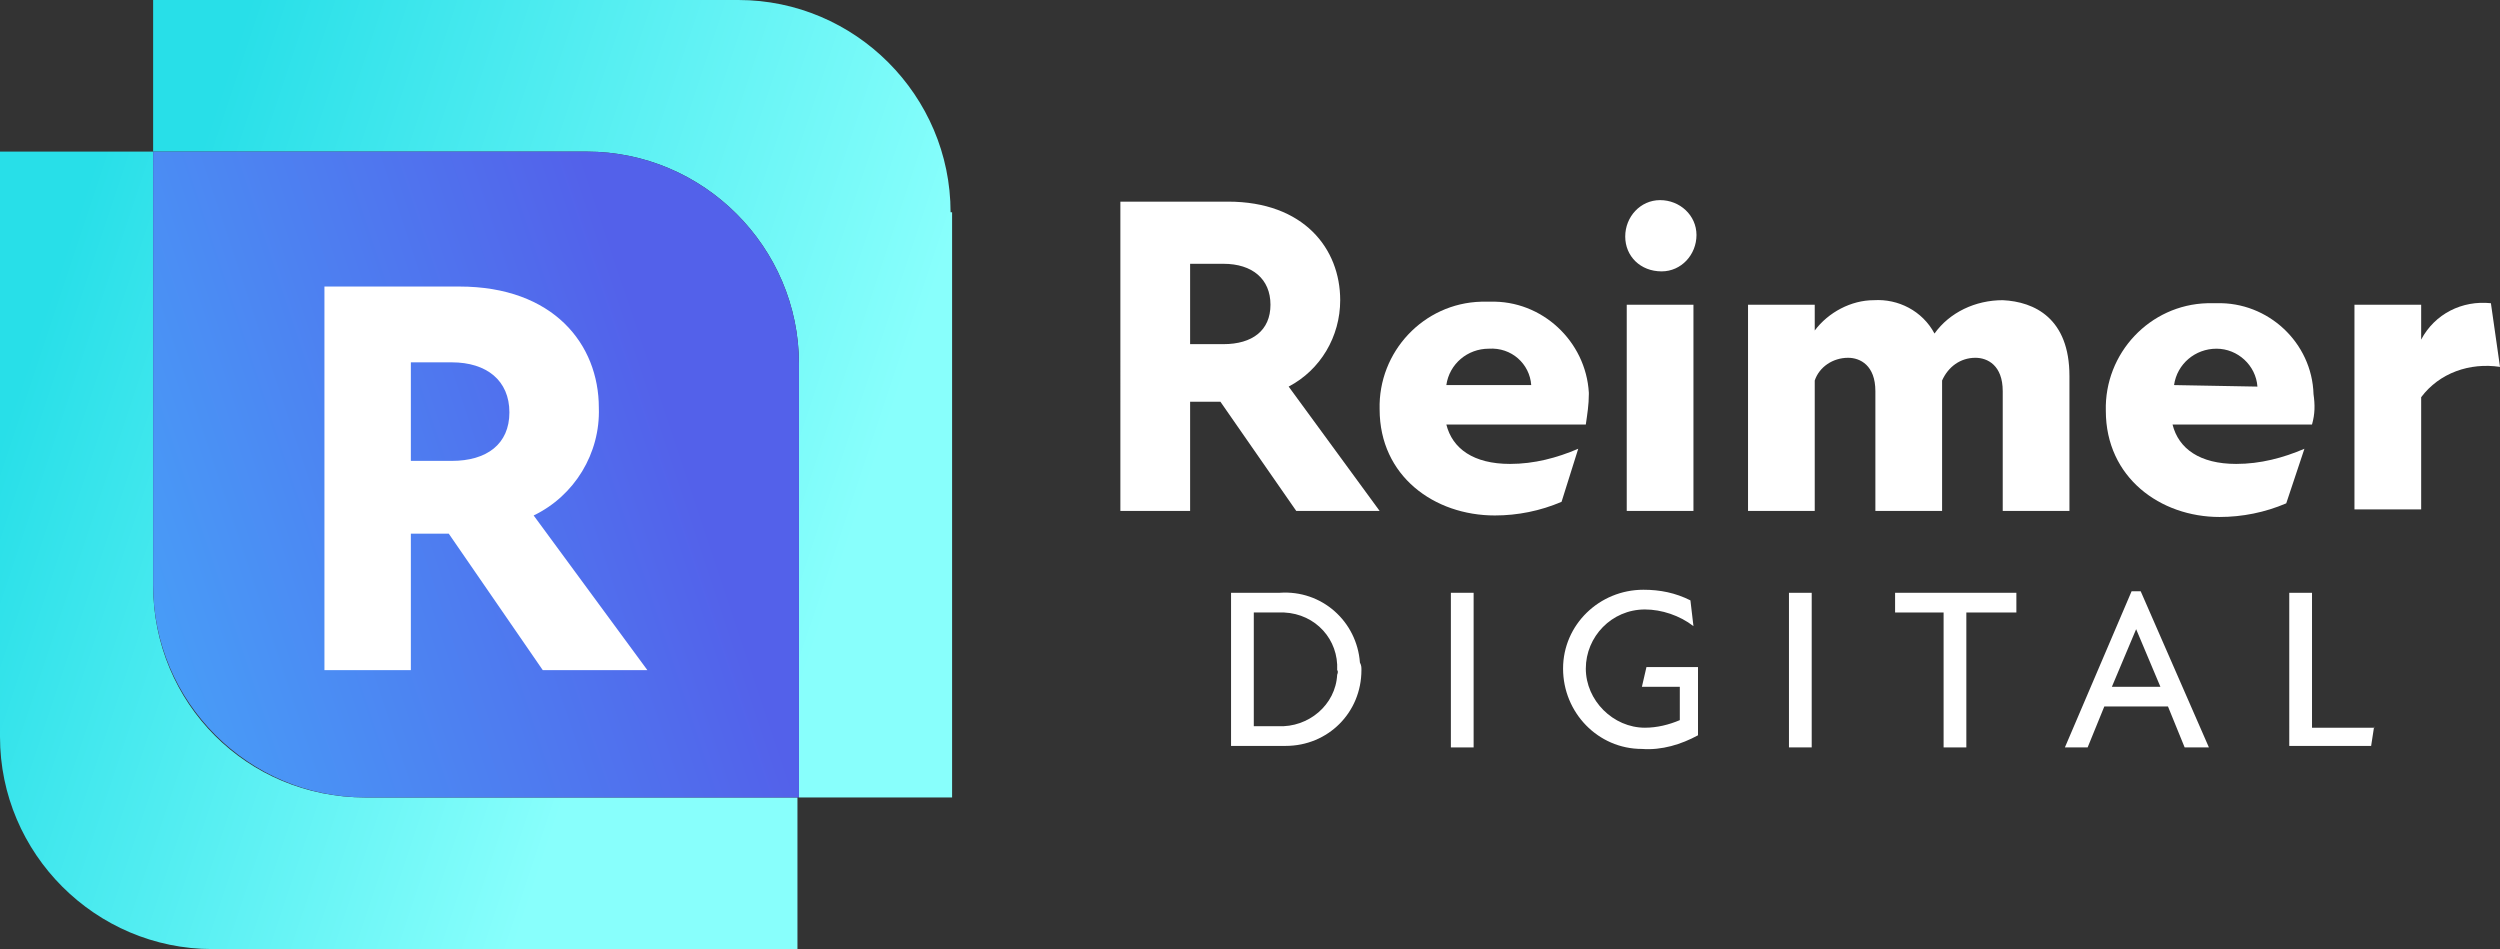 <?xml version="1.0" encoding="utf-8"?>
<!-- Generator: Adobe Illustrator 25.2.1, SVG Export Plug-In . SVG Version: 6.00 Build 0)  -->
<svg version="1.1" id="Layer_1" xmlns="http://www.w3.org/2000/svg" xmlns:xlink="http://www.w3.org/1999/xlink" x="0px" y="0px"
	 viewBox="0 0 164.9 62.6" style="enable-background:new 0 0 164.9 62.6;" xml:space="preserve">
<rect x="0" y="0" width="164.9" height="62.6" fill="#333333" stroke="none"/>
<style type="text/css">
	.st0{fill:url(#SVGID_1_);}
	.st1{fill:url(#SVGID_2_);}
	.st2{fill:url(#SVGID_3_);}
	.st3{fill:#FFFFFF;}
</style>
<g id="Layer_2_1_">
	<g id="Layer_1-2">
		
			<linearGradient id="SVGID_1_" gradientUnits="userSpaceOnUse" x1="-6.813" y1="33.588" x2="51.127" y2="14.248" gradientTransform="matrix(1 0 0 -1 0 64)">
			<stop  offset="0.1" style="stop-color:#28DFE8"/>
			<stop  offset="0.8" style="stop-color:#88FFFC"/>
		</linearGradient>
		<path class="st0" d="M10.1,38.6V10H0v38.6c0,7.7,6.3,14,14,14h38.6v-10H24.1C16.3,52.6,10.1,46.4,10.1,38.6z"/>
		
			<linearGradient id="SVGID_2_" gradientUnits="userSpaceOnUse" x1="6.341" y1="52.858" x2="64.281" y2="33.518" gradientTransform="matrix(1 0 0 -1 0 64)">
			<stop  offset="0.1" style="stop-color:#28DFE8"/>
			<stop  offset="0.9" style="stop-color:#88FFFC"/>
		</linearGradient>
		<path class="st1" d="M62.7,14c0-7.7-6.3-14-14-14H10.1v10h28.6c7.7,0,14,6.3,14,14v28.6h10.1V14z"/>
		
			<linearGradient id="SVGID_3_" gradientUnits="userSpaceOnUse" x1="53.391" y1="40.04" x2="9.309" y2="25.32" gradientTransform="matrix(1 0 0 -1 0 64)">
			<stop  offset="0.21" style="stop-color:#5361EA"/>
			<stop  offset="1" style="stop-color:#489CF7"/>
		</linearGradient>
		<path class="st2" d="M52.6,52.6H24.1c-7.7,0-14-6.3-14-14V10l0,0h28.6c7.7,0,14,6.3,14,14V52.6C52.6,52.6,52.6,52.6,52.6,52.6z"/>
		<path class="st3" d="M29.6,35.2h-2.5v9h-5.7V18.9h8.9c6.2,0,9.2,3.8,9.2,8c0.1,3-1.6,5.8-4.3,7.1l7.5,10.2h-6.9L29.6,35.2z
			 M27.1,30.4h2.7c2.3,0,3.8-1.1,3.8-3.2s-1.5-3.3-3.8-3.3h-2.7V30.4z"/>
		<path class="st3" d="M80.5,26.5h-2v7.2h-4.6V13.3H81c5,0,7.4,3.1,7.4,6.5c0,2.4-1.3,4.6-3.4,5.7l6,8.2h-5.5L80.5,26.5z M78.5,22.7
			h2.2c1.9,0,3.1-0.9,3.1-2.6s-1.2-2.7-3.1-2.7h-2.2L78.5,22.7z"/>
		<path class="st3" d="M104.6,28h-9.2c0.4,1.6,1.8,2.6,4.2,2.6c1.6,0,3.1-0.4,4.5-1l-1.1,3.5c-1.4,0.6-2.9,0.9-4.4,0.9
			c-4,0-7.6-2.6-7.6-7c-0.1-3.8,2.9-7,6.7-7.1c0.2,0,0.4,0,0.6,0c3.4-0.1,6.3,2.6,6.5,6c0,0,0,0.1,0,0.1
			C104.8,26.7,104.7,27.3,104.6,28z M101,25.4c-0.1-1.4-1.3-2.5-2.8-2.4c0,0,0,0,0,0c-1.4,0-2.6,1-2.8,2.4L101,25.4z"/>
		<path class="st3" d="M107.2,15.6c0-1.3,1-2.4,2.3-2.4c1.3,0,2.4,1,2.4,2.3c0,1.3-1,2.4-2.3,2.4c0,0,0,0,0,0
			C108.2,17.9,107.2,16.9,107.2,15.6C107.2,15.6,107.2,15.6,107.2,15.6z M107.3,20.1h4.4v13.6h-4.4V20.1z"/>
		<path class="st3" d="M136.5,24.8v8.9h-4.4v-7.9c0-1.7-1-2.2-1.8-2.2c-1,0-1.8,0.6-2.2,1.5v8.6h-4.4v-7.9c0-1.7-1-2.2-1.8-2.2
			c-1,0-1.9,0.6-2.2,1.5v8.6h-4.4V20.1h4.4v1.7c0.9-1.2,2.4-2,3.9-2c1.6-0.1,3.2,0.7,4,2.2c1-1.4,2.7-2.2,4.5-2.2
			C134.2,19.9,136.5,21,136.5,24.8z"/>
		<path class="st3" d="M152.5,28h-9.2c0.4,1.6,1.8,2.6,4.2,2.6c1.6,0,3.1-0.4,4.5-1l-1.2,3.6c-1.4,0.6-2.9,0.9-4.4,0.9
			c-3.9,0-7.5-2.6-7.5-7c-0.1-3.8,2.9-7,6.7-7.1c0.2,0,0.4,0,0.6,0c3.4-0.1,6.3,2.6,6.4,6C152.7,26.7,152.7,27.3,152.5,28z
			 M148.9,25.5c-0.1-1.4-1.3-2.5-2.7-2.5c0,0,0,0,0,0c-1.4,0-2.6,1-2.8,2.4L148.9,25.5z"/>
		<path class="st3" d="M164.9,24.2c-2-0.3-4,0.4-5.2,2v7.4h-4.4V20.1h4.4v2.3c0.9-1.7,2.7-2.6,4.6-2.4L164.9,24.2z"/>
		<path class="st3" d="M89.8,44.2c0,2.8-2.2,5-5,5c-0.1,0-0.2,0-0.4,0h-3.2V39.1h3.2c2.8-0.2,5.1,1.9,5.3,4.6
			C89.8,43.9,89.8,44,89.8,44.2z M88.2,44.2c0.1-2-1.4-3.7-3.5-3.8c-0.1,0-0.3,0-0.4,0h-1.6v7.5h1.6c2,0.1,3.8-1.4,3.9-3.4
			C88.2,44.5,88.3,44.3,88.2,44.2z"/>
		<path class="st3" d="M95.7,39.1h1.5v10.2h-1.5V39.1z"/>
		<path class="st3" d="M112,44.1v4.4c-1.1,0.6-2.4,1-3.7,0.9c-2.9,0-5.2-2.4-5.2-5.3s2.4-5.2,5.3-5.2c1.1,0,2.1,0.2,3.1,0.7l0.2,1.7
			c-0.9-0.7-2.1-1.1-3.2-1.1c-2.2,0-3.9,1.8-3.9,3.9s1.8,3.9,3.9,3.9c0.8,0,1.6-0.2,2.3-0.5v-2.2h-2.5l0.3-1.3H112z"/>
		<path class="st3" d="M118,39.1h1.5v10.2H118V39.1z"/>
		<path class="st3" d="M133,40.4h-3.3v8.9h-1.5v-8.9H125v-1.3h8V40.4z"/>
		<path class="st3" d="M143,46.6h-4.2l-1.1,2.7h-1.5l4.4-10.3h0.6l4.5,10.3h-1.6L143,46.6z M142.5,45.3l-1.6-3.8l0,0l-1.6,3.8H142.5
			z"/>
		<path class="st3" d="M156.6,47.9l-0.2,1.3h-5.4V39.1h1.5v8.9H156.6z"/>
	</g>
</g>
</svg>
